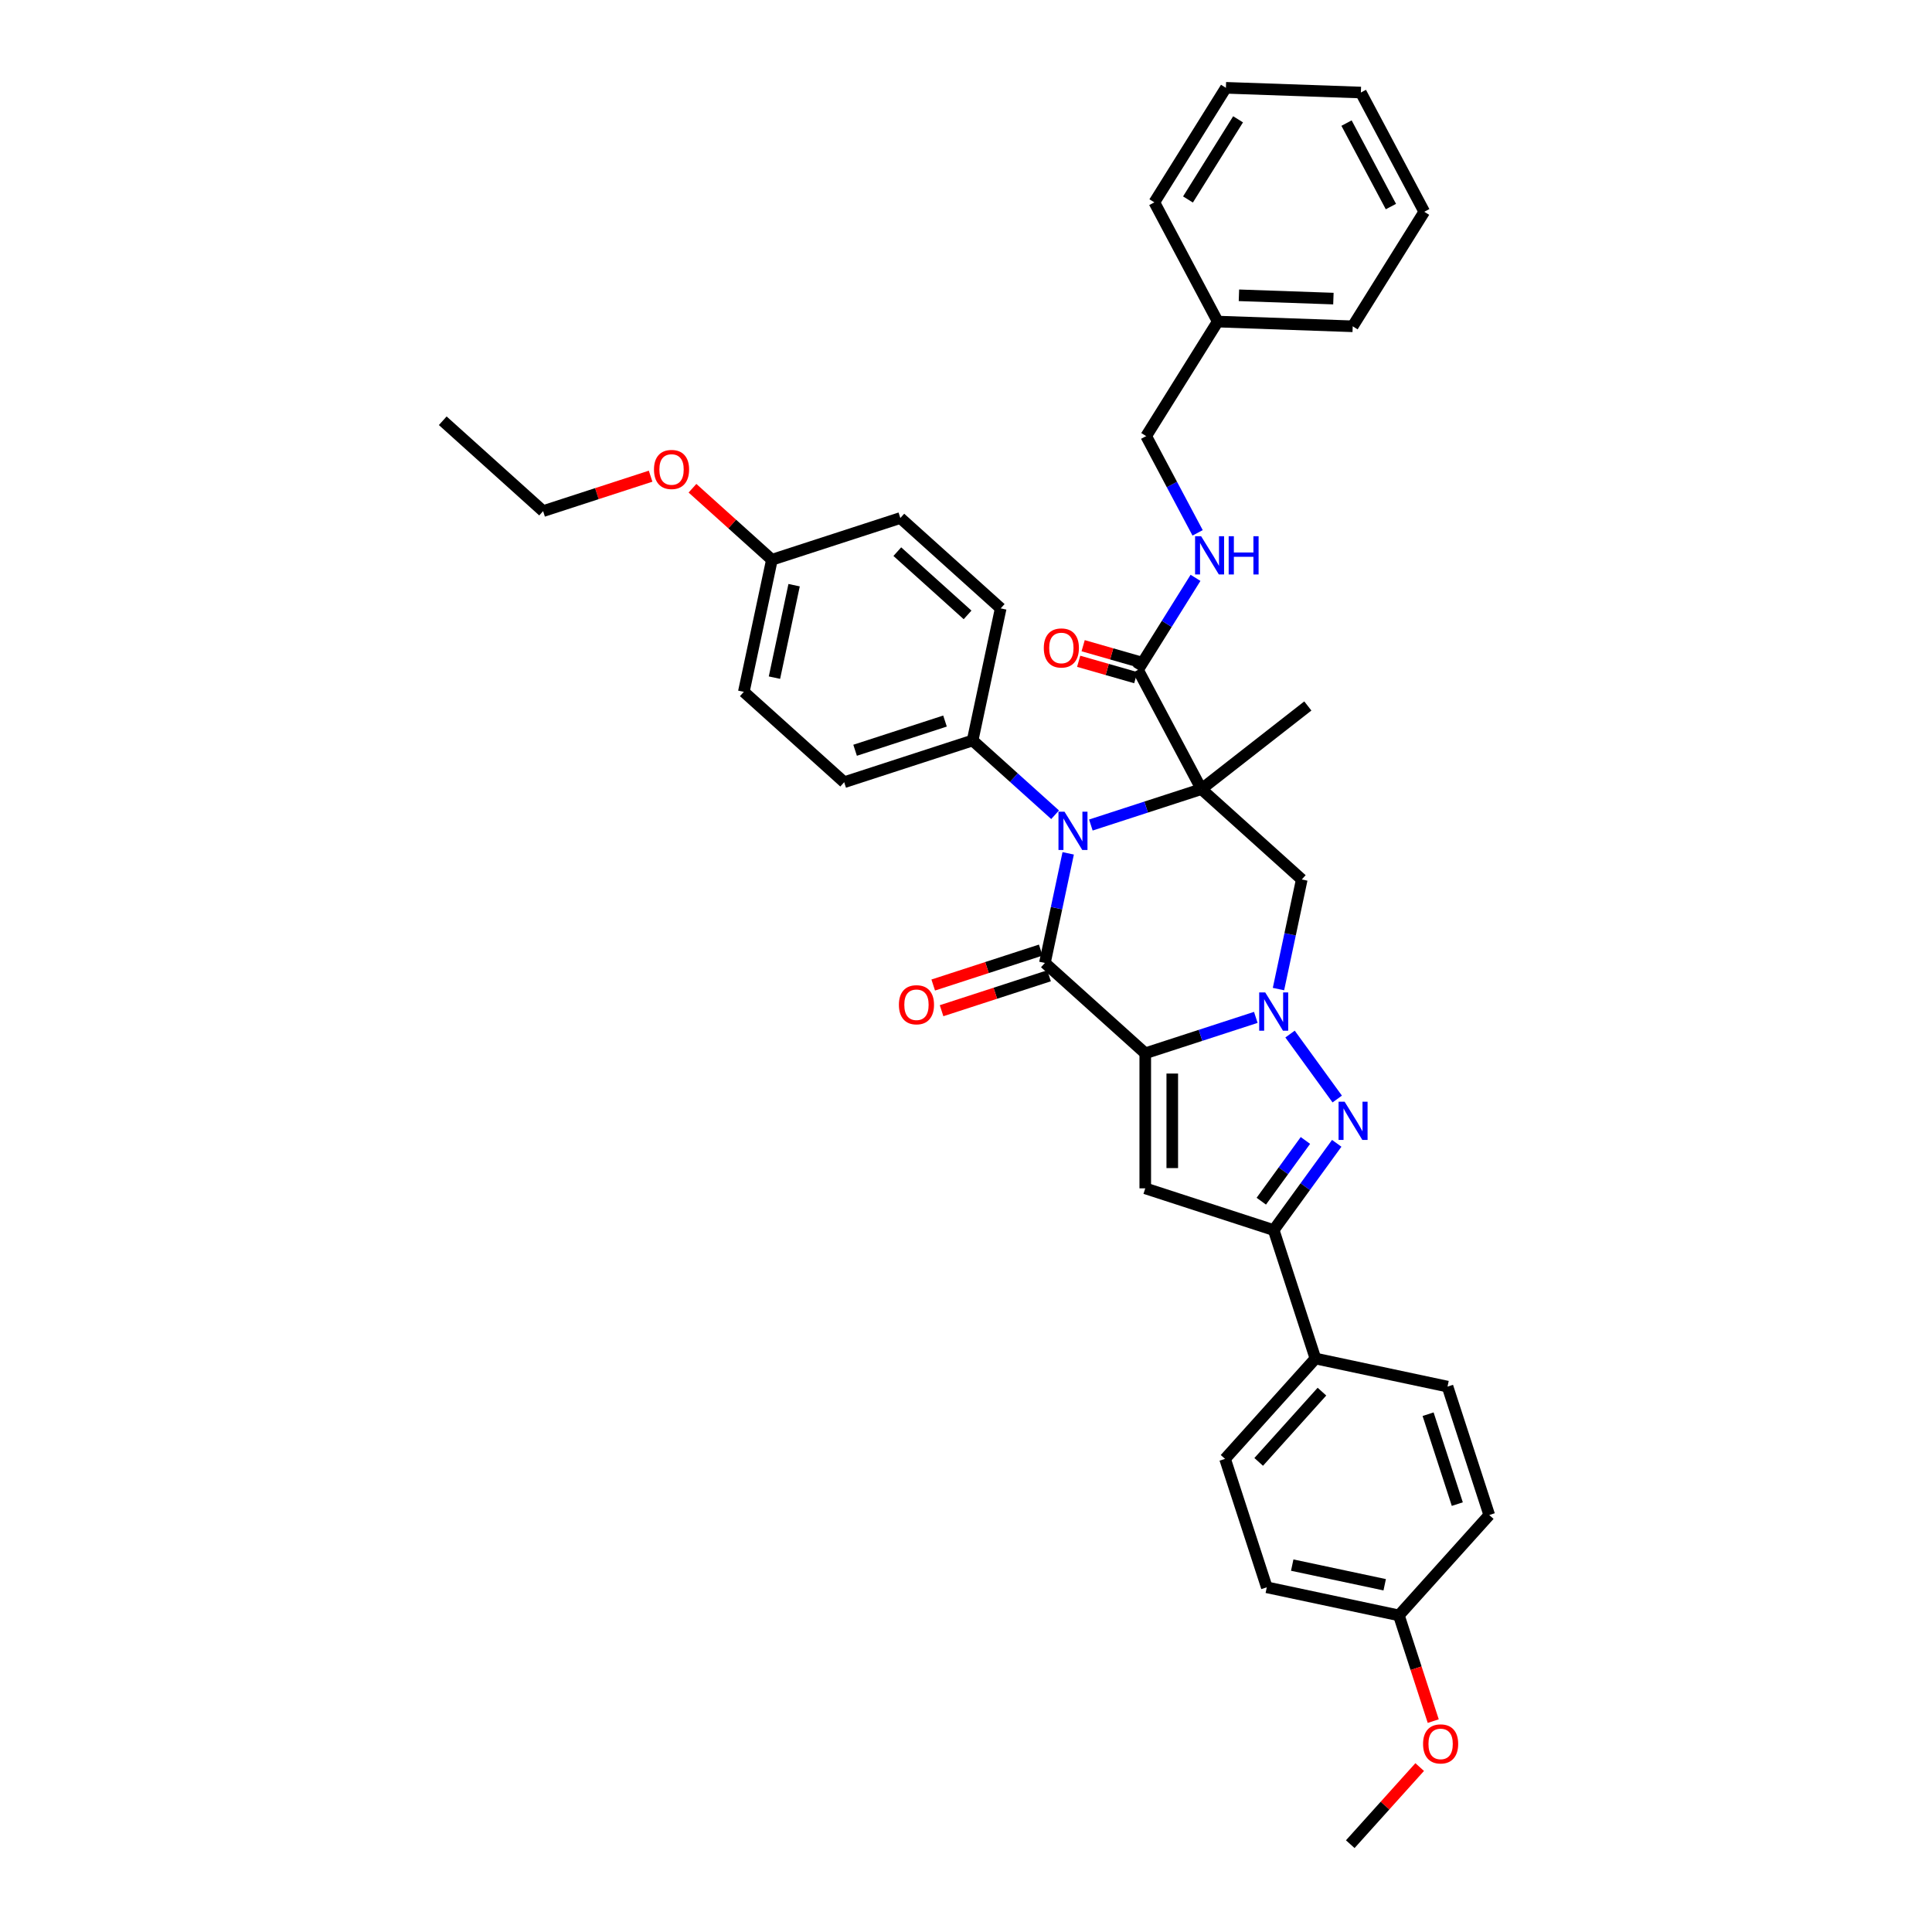<?xml version='1.0' encoding='iso-8859-1'?>
<svg version='1.1' baseProfile='full'
              xmlns='http://www.w3.org/2000/svg'
                      xmlns:rdkit='http://www.rdkit.org/xml'
                      xmlns:xlink='http://www.w3.org/1999/xlink'
                  xml:space='preserve'
width='1000px' height='1000px' viewBox='0 0 1000 1000'>
<!-- END OF HEADER -->
<rect style='opacity:1.0;fill:#FFFFFF;stroke:none' width='1000' height='1000' x='0' y='0'> </rect>
<path class='bond-1' d='M 592.784,545.186 L 621.396,535.89' style='fill:none;fill-rule:evenodd;stroke:#000000;stroke-width:6px;stroke-linecap:butt;stroke-linejoin:miter;stroke-opacity:1' />
<path class='bond-1' d='M 621.396,535.89 L 650.008,526.593' style='fill:none;fill-rule:evenodd;stroke:#0000FF;stroke-width:6px;stroke-linecap:butt;stroke-linejoin:miter;stroke-opacity:1' />
<path class='bond-2' d='M 592.784,545.186 L 540.838,498.414' style='fill:none;fill-rule:evenodd;stroke:#000000;stroke-width:6px;stroke-linecap:butt;stroke-linejoin:miter;stroke-opacity:1' />
<path class='bond-5' d='M 592.784,545.186 L 592.784,615.086' style='fill:none;fill-rule:evenodd;stroke:#000000;stroke-width:6px;stroke-linecap:butt;stroke-linejoin:miter;stroke-opacity:1' />
<path class='bond-5' d='M 606.764,555.671 L 606.764,604.601' style='fill:none;fill-rule:evenodd;stroke:#000000;stroke-width:6px;stroke-linecap:butt;stroke-linejoin:miter;stroke-opacity:1' />
<path class='bond-0' d='M 621.85,408.442 L 593.238,417.739' style='fill:none;fill-rule:evenodd;stroke:#000000;stroke-width:6px;stroke-linecap:butt;stroke-linejoin:miter;stroke-opacity:1' />
<path class='bond-0' d='M 593.238,417.739 L 564.626,427.035' style='fill:none;fill-rule:evenodd;stroke:#0000FF;stroke-width:6px;stroke-linecap:butt;stroke-linejoin:miter;stroke-opacity:1' />
<path class='bond-8' d='M 621.85,408.442 L 589.034,346.725' style='fill:none;fill-rule:evenodd;stroke:#000000;stroke-width:6px;stroke-linecap:butt;stroke-linejoin:miter;stroke-opacity:1' />
<path class='bond-14' d='M 621.85,408.442 L 676.931,365.408' style='fill:none;fill-rule:evenodd;stroke:#000000;stroke-width:6px;stroke-linecap:butt;stroke-linejoin:miter;stroke-opacity:1' />
<path class='bond-38' d='M 621.85,408.442 L 673.795,455.214' style='fill:none;fill-rule:evenodd;stroke:#000000;stroke-width:6px;stroke-linecap:butt;stroke-linejoin:miter;stroke-opacity:1' />
<path class='bond-4' d='M 667.723,535.232 L 692.149,568.851' style='fill:none;fill-rule:evenodd;stroke:#0000FF;stroke-width:6px;stroke-linecap:butt;stroke-linejoin:miter;stroke-opacity:1' />
<path class='bond-6' d='M 661.738,511.941 L 667.766,483.578' style='fill:none;fill-rule:evenodd;stroke:#0000FF;stroke-width:6px;stroke-linecap:butt;stroke-linejoin:miter;stroke-opacity:1' />
<path class='bond-6' d='M 667.766,483.578 L 673.795,455.214' style='fill:none;fill-rule:evenodd;stroke:#000000;stroke-width:6px;stroke-linecap:butt;stroke-linejoin:miter;stroke-opacity:1' />
<path class='bond-3' d='M 540.838,498.414 L 546.867,470.051' style='fill:none;fill-rule:evenodd;stroke:#000000;stroke-width:6px;stroke-linecap:butt;stroke-linejoin:miter;stroke-opacity:1' />
<path class='bond-3' d='M 546.867,470.051 L 552.896,441.688' style='fill:none;fill-rule:evenodd;stroke:#0000FF;stroke-width:6px;stroke-linecap:butt;stroke-linejoin:miter;stroke-opacity:1' />
<path class='bond-11' d='M 538.678,491.767 L 510.856,500.807' style='fill:none;fill-rule:evenodd;stroke:#000000;stroke-width:6px;stroke-linecap:butt;stroke-linejoin:miter;stroke-opacity:1' />
<path class='bond-11' d='M 510.856,500.807 L 483.034,509.846' style='fill:none;fill-rule:evenodd;stroke:#FF0000;stroke-width:6px;stroke-linecap:butt;stroke-linejoin:miter;stroke-opacity:1' />
<path class='bond-11' d='M 542.998,505.062 L 515.176,514.102' style='fill:none;fill-rule:evenodd;stroke:#000000;stroke-width:6px;stroke-linecap:butt;stroke-linejoin:miter;stroke-opacity:1' />
<path class='bond-11' d='M 515.176,514.102 L 487.354,523.142' style='fill:none;fill-rule:evenodd;stroke:#FF0000;stroke-width:6px;stroke-linecap:butt;stroke-linejoin:miter;stroke-opacity:1' />
<path class='bond-9' d='M 546.117,421.709 L 524.771,402.49' style='fill:none;fill-rule:evenodd;stroke:#0000FF;stroke-width:6px;stroke-linecap:butt;stroke-linejoin:miter;stroke-opacity:1' />
<path class='bond-9' d='M 524.771,402.49 L 503.426,383.27' style='fill:none;fill-rule:evenodd;stroke:#000000;stroke-width:6px;stroke-linecap:butt;stroke-linejoin:miter;stroke-opacity:1' />
<path class='bond-37' d='M 691.887,591.781 L 675.575,614.234' style='fill:none;fill-rule:evenodd;stroke:#0000FF;stroke-width:6px;stroke-linecap:butt;stroke-linejoin:miter;stroke-opacity:1' />
<path class='bond-37' d='M 675.575,614.234 L 659.262,636.686' style='fill:none;fill-rule:evenodd;stroke:#000000;stroke-width:6px;stroke-linecap:butt;stroke-linejoin:miter;stroke-opacity:1' />
<path class='bond-37' d='M 675.684,590.3 L 664.265,606.017' style='fill:none;fill-rule:evenodd;stroke:#0000FF;stroke-width:6px;stroke-linecap:butt;stroke-linejoin:miter;stroke-opacity:1' />
<path class='bond-37' d='M 664.265,606.017 L 652.846,621.733' style='fill:none;fill-rule:evenodd;stroke:#000000;stroke-width:6px;stroke-linecap:butt;stroke-linejoin:miter;stroke-opacity:1' />
<path class='bond-7' d='M 592.784,615.086 L 659.262,636.686' style='fill:none;fill-rule:evenodd;stroke:#000000;stroke-width:6px;stroke-linecap:butt;stroke-linejoin:miter;stroke-opacity:1' />
<path class='bond-12' d='M 659.262,636.686 L 680.862,703.165' style='fill:none;fill-rule:evenodd;stroke:#000000;stroke-width:6px;stroke-linecap:butt;stroke-linejoin:miter;stroke-opacity:1' />
<path class='bond-10' d='M 589.034,346.725 L 603.916,322.908' style='fill:none;fill-rule:evenodd;stroke:#000000;stroke-width:6px;stroke-linecap:butt;stroke-linejoin:miter;stroke-opacity:1' />
<path class='bond-10' d='M 603.916,322.908 L 618.798,299.092' style='fill:none;fill-rule:evenodd;stroke:#0000FF;stroke-width:6px;stroke-linecap:butt;stroke-linejoin:miter;stroke-opacity:1' />
<path class='bond-13' d='M 590.19,342.693 L 575.412,338.455' style='fill:none;fill-rule:evenodd;stroke:#000000;stroke-width:6px;stroke-linecap:butt;stroke-linejoin:miter;stroke-opacity:1' />
<path class='bond-13' d='M 575.412,338.455 L 560.633,334.216' style='fill:none;fill-rule:evenodd;stroke:#FF0000;stroke-width:6px;stroke-linecap:butt;stroke-linejoin:miter;stroke-opacity:1' />
<path class='bond-13' d='M 587.878,350.756 L 573.099,346.517' style='fill:none;fill-rule:evenodd;stroke:#000000;stroke-width:6px;stroke-linecap:butt;stroke-linejoin:miter;stroke-opacity:1' />
<path class='bond-13' d='M 573.099,346.517 L 558.321,342.279' style='fill:none;fill-rule:evenodd;stroke:#FF0000;stroke-width:6px;stroke-linecap:butt;stroke-linejoin:miter;stroke-opacity:1' />
<path class='bond-15' d='M 503.426,383.27 L 436.947,404.871' style='fill:none;fill-rule:evenodd;stroke:#000000;stroke-width:6px;stroke-linecap:butt;stroke-linejoin:miter;stroke-opacity:1' />
<path class='bond-15' d='M 489.134,373.215 L 442.599,388.335' style='fill:none;fill-rule:evenodd;stroke:#000000;stroke-width:6px;stroke-linecap:butt;stroke-linejoin:miter;stroke-opacity:1' />
<path class='bond-16' d='M 503.426,383.27 L 517.959,314.898' style='fill:none;fill-rule:evenodd;stroke:#000000;stroke-width:6px;stroke-linecap:butt;stroke-linejoin:miter;stroke-opacity:1' />
<path class='bond-19' d='M 619.883,275.801 L 606.571,250.765' style='fill:none;fill-rule:evenodd;stroke:#0000FF;stroke-width:6px;stroke-linecap:butt;stroke-linejoin:miter;stroke-opacity:1' />
<path class='bond-19' d='M 606.571,250.765 L 593.259,225.729' style='fill:none;fill-rule:evenodd;stroke:#000000;stroke-width:6px;stroke-linecap:butt;stroke-linejoin:miter;stroke-opacity:1' />
<path class='bond-17' d='M 680.862,703.165 L 634.091,755.11' style='fill:none;fill-rule:evenodd;stroke:#000000;stroke-width:6px;stroke-linecap:butt;stroke-linejoin:miter;stroke-opacity:1' />
<path class='bond-17' d='M 684.236,720.311 L 651.495,756.673' style='fill:none;fill-rule:evenodd;stroke:#000000;stroke-width:6px;stroke-linecap:butt;stroke-linejoin:miter;stroke-opacity:1' />
<path class='bond-18' d='M 680.862,703.165 L 749.235,717.698' style='fill:none;fill-rule:evenodd;stroke:#000000;stroke-width:6px;stroke-linecap:butt;stroke-linejoin:miter;stroke-opacity:1' />
<path class='bond-25' d='M 436.947,404.871 L 385.002,358.099' style='fill:none;fill-rule:evenodd;stroke:#000000;stroke-width:6px;stroke-linecap:butt;stroke-linejoin:miter;stroke-opacity:1' />
<path class='bond-24' d='M 517.959,314.898 L 466.013,268.126' style='fill:none;fill-rule:evenodd;stroke:#000000;stroke-width:6px;stroke-linecap:butt;stroke-linejoin:miter;stroke-opacity:1' />
<path class='bond-24' d='M 500.812,318.272 L 464.451,285.531' style='fill:none;fill-rule:evenodd;stroke:#000000;stroke-width:6px;stroke-linecap:butt;stroke-linejoin:miter;stroke-opacity:1' />
<path class='bond-22' d='M 634.091,755.11 L 655.691,821.589' style='fill:none;fill-rule:evenodd;stroke:#000000;stroke-width:6px;stroke-linecap:butt;stroke-linejoin:miter;stroke-opacity:1' />
<path class='bond-23' d='M 749.235,717.698 L 770.835,784.176' style='fill:none;fill-rule:evenodd;stroke:#000000;stroke-width:6px;stroke-linecap:butt;stroke-linejoin:miter;stroke-opacity:1' />
<path class='bond-23' d='M 739.179,731.989 L 754.299,778.524' style='fill:none;fill-rule:evenodd;stroke:#000000;stroke-width:6px;stroke-linecap:butt;stroke-linejoin:miter;stroke-opacity:1' />
<path class='bond-26' d='M 593.259,225.729 L 630.3,166.45' style='fill:none;fill-rule:evenodd;stroke:#000000;stroke-width:6px;stroke-linecap:butt;stroke-linejoin:miter;stroke-opacity:1' />
<path class='bond-20' d='M 724.063,836.121 L 770.835,784.176' style='fill:none;fill-rule:evenodd;stroke:#000000;stroke-width:6px;stroke-linecap:butt;stroke-linejoin:miter;stroke-opacity:1' />
<path class='bond-27' d='M 724.063,836.121 L 732.953,863.482' style='fill:none;fill-rule:evenodd;stroke:#000000;stroke-width:6px;stroke-linecap:butt;stroke-linejoin:miter;stroke-opacity:1' />
<path class='bond-27' d='M 732.953,863.482 L 741.843,890.843' style='fill:none;fill-rule:evenodd;stroke:#FF0000;stroke-width:6px;stroke-linecap:butt;stroke-linejoin:miter;stroke-opacity:1' />
<path class='bond-39' d='M 724.063,836.121 L 655.691,821.589' style='fill:none;fill-rule:evenodd;stroke:#000000;stroke-width:6px;stroke-linecap:butt;stroke-linejoin:miter;stroke-opacity:1' />
<path class='bond-39' d='M 716.714,820.267 L 668.853,810.094' style='fill:none;fill-rule:evenodd;stroke:#000000;stroke-width:6px;stroke-linecap:butt;stroke-linejoin:miter;stroke-opacity:1' />
<path class='bond-21' d='M 399.535,289.726 L 466.013,268.126' style='fill:none;fill-rule:evenodd;stroke:#000000;stroke-width:6px;stroke-linecap:butt;stroke-linejoin:miter;stroke-opacity:1' />
<path class='bond-28' d='M 399.535,289.726 L 378.979,271.218' style='fill:none;fill-rule:evenodd;stroke:#000000;stroke-width:6px;stroke-linecap:butt;stroke-linejoin:miter;stroke-opacity:1' />
<path class='bond-28' d='M 378.979,271.218 L 358.424,252.71' style='fill:none;fill-rule:evenodd;stroke:#FF0000;stroke-width:6px;stroke-linecap:butt;stroke-linejoin:miter;stroke-opacity:1' />
<path class='bond-40' d='M 399.535,289.726 L 385.002,358.099' style='fill:none;fill-rule:evenodd;stroke:#000000;stroke-width:6px;stroke-linecap:butt;stroke-linejoin:miter;stroke-opacity:1' />
<path class='bond-40' d='M 411.029,302.889 L 400.856,350.749' style='fill:none;fill-rule:evenodd;stroke:#000000;stroke-width:6px;stroke-linecap:butt;stroke-linejoin:miter;stroke-opacity:1' />
<path class='bond-30' d='M 630.3,166.45 L 700.157,168.89' style='fill:none;fill-rule:evenodd;stroke:#000000;stroke-width:6px;stroke-linecap:butt;stroke-linejoin:miter;stroke-opacity:1' />
<path class='bond-30' d='M 641.267,152.845 L 690.167,154.553' style='fill:none;fill-rule:evenodd;stroke:#000000;stroke-width:6px;stroke-linecap:butt;stroke-linejoin:miter;stroke-opacity:1' />
<path class='bond-31' d='M 630.3,166.45 L 597.484,104.733' style='fill:none;fill-rule:evenodd;stroke:#000000;stroke-width:6px;stroke-linecap:butt;stroke-linejoin:miter;stroke-opacity:1' />
<path class='bond-32' d='M 734.829,914.633 L 716.86,934.589' style='fill:none;fill-rule:evenodd;stroke:#FF0000;stroke-width:6px;stroke-linecap:butt;stroke-linejoin:miter;stroke-opacity:1' />
<path class='bond-32' d='M 716.86,934.589 L 698.891,954.545' style='fill:none;fill-rule:evenodd;stroke:#000000;stroke-width:6px;stroke-linecap:butt;stroke-linejoin:miter;stroke-opacity:1' />
<path class='bond-29' d='M 336.755,246.475 L 308.933,255.515' style='fill:none;fill-rule:evenodd;stroke:#FF0000;stroke-width:6px;stroke-linecap:butt;stroke-linejoin:miter;stroke-opacity:1' />
<path class='bond-29' d='M 308.933,255.515 L 281.111,264.555' style='fill:none;fill-rule:evenodd;stroke:#000000;stroke-width:6px;stroke-linecap:butt;stroke-linejoin:miter;stroke-opacity:1' />
<path class='bond-33' d='M 281.111,264.555 L 229.165,217.783' style='fill:none;fill-rule:evenodd;stroke:#000000;stroke-width:6px;stroke-linecap:butt;stroke-linejoin:miter;stroke-opacity:1' />
<path class='bond-35' d='M 700.157,168.89 L 737.198,109.612' style='fill:none;fill-rule:evenodd;stroke:#000000;stroke-width:6px;stroke-linecap:butt;stroke-linejoin:miter;stroke-opacity:1' />
<path class='bond-34' d='M 597.484,104.733 L 634.526,45.455' style='fill:none;fill-rule:evenodd;stroke:#000000;stroke-width:6px;stroke-linecap:butt;stroke-linejoin:miter;stroke-opacity:1' />
<path class='bond-34' d='M 614.896,103.249 L 640.825,61.755' style='fill:none;fill-rule:evenodd;stroke:#000000;stroke-width:6px;stroke-linecap:butt;stroke-linejoin:miter;stroke-opacity:1' />
<path class='bond-36' d='M 634.526,45.455 L 704.383,47.894' style='fill:none;fill-rule:evenodd;stroke:#000000;stroke-width:6px;stroke-linecap:butt;stroke-linejoin:miter;stroke-opacity:1' />
<path class='bond-41' d='M 737.198,109.612 L 704.383,47.894' style='fill:none;fill-rule:evenodd;stroke:#000000;stroke-width:6px;stroke-linecap:butt;stroke-linejoin:miter;stroke-opacity:1' />
<path class='bond-41' d='M 719.932,106.917 L 696.961,63.715' style='fill:none;fill-rule:evenodd;stroke:#000000;stroke-width:6px;stroke-linecap:butt;stroke-linejoin:miter;stroke-opacity:1' />
<path  class='atom-2' d='M 654.887 513.688
L 661.373 524.173
Q 662.016 525.208, 663.051 527.081
Q 664.085 528.955, 664.141 529.066
L 664.141 513.688
L 666.77 513.688
L 666.77 533.484
L 664.057 533.484
L 657.095 522.02
Q 656.285 520.678, 655.418 519.141
Q 654.579 517.603, 654.327 517.128
L 654.327 533.484
L 651.755 533.484
L 651.755 513.688
L 654.887 513.688
' fill='#0000FF'/>
<path  class='atom-4' d='M 550.996 420.145
L 557.482 430.629
Q 558.125 431.664, 559.16 433.537
Q 560.194 435.411, 560.25 435.522
L 560.25 420.145
L 562.878 420.145
L 562.878 439.94
L 560.166 439.94
L 553.204 428.477
Q 552.394 427.135, 551.527 425.597
Q 550.688 424.059, 550.436 423.584
L 550.436 439.94
L 547.864 439.94
L 547.864 420.145
L 550.996 420.145
' fill='#0000FF'/>
<path  class='atom-5' d='M 695.973 570.238
L 702.459 580.723
Q 703.102 581.758, 704.137 583.631
Q 705.171 585.504, 705.227 585.616
L 705.227 570.238
L 707.855 570.238
L 707.855 590.034
L 705.143 590.034
L 698.181 578.57
Q 697.371 577.228, 696.504 575.691
Q 695.665 574.153, 695.413 573.677
L 695.413 590.034
L 692.841 590.034
L 692.841 570.238
L 695.973 570.238
' fill='#0000FF'/>
<path  class='atom-11' d='M 621.699 277.549
L 628.186 288.033
Q 628.829 289.068, 629.864 290.941
Q 630.898 292.815, 630.954 292.926
L 630.954 277.549
L 633.582 277.549
L 633.582 297.344
L 630.87 297.344
L 623.908 285.881
Q 623.097 284.538, 622.231 283.001
Q 621.392 281.463, 621.14 280.988
L 621.14 297.344
L 618.568 297.344
L 618.568 277.549
L 621.699 277.549
' fill='#0000FF'/>
<path  class='atom-11' d='M 635.959 277.549
L 638.643 277.549
L 638.643 285.964
L 648.764 285.964
L 648.764 277.549
L 651.449 277.549
L 651.449 297.344
L 648.764 297.344
L 648.764 288.201
L 638.643 288.201
L 638.643 297.344
L 635.959 297.344
L 635.959 277.549
' fill='#0000FF'/>
<path  class='atom-12' d='M 465.273 520.071
Q 465.273 515.317, 467.622 512.661
Q 469.97 510.005, 474.36 510.005
Q 478.75 510.005, 481.098 512.661
Q 483.447 515.317, 483.447 520.071
Q 483.447 524.88, 481.07 527.62
Q 478.694 530.332, 474.36 530.332
Q 469.998 530.332, 467.622 527.62
Q 465.273 524.908, 465.273 520.071
M 474.36 528.095
Q 477.38 528.095, 479.001 526.082
Q 480.651 524.041, 480.651 520.071
Q 480.651 516.184, 479.001 514.227
Q 477.38 512.242, 474.36 512.242
Q 471.34 512.242, 469.691 514.199
Q 468.069 516.156, 468.069 520.071
Q 468.069 524.069, 469.691 526.082
Q 471.34 528.095, 474.36 528.095
' fill='#FF0000'/>
<path  class='atom-14' d='M 540.271 335.401
Q 540.271 330.648, 542.62 327.992
Q 544.969 325.336, 549.358 325.336
Q 553.748 325.336, 556.097 327.992
Q 558.445 330.648, 558.445 335.401
Q 558.445 340.21, 556.069 342.951
Q 553.692 345.663, 549.358 345.663
Q 544.997 345.663, 542.62 342.951
Q 540.271 340.238, 540.271 335.401
M 549.358 343.426
Q 552.378 343.426, 554 341.413
Q 555.649 339.372, 555.649 335.401
Q 555.649 331.515, 554 329.558
Q 552.378 327.573, 549.358 327.573
Q 546.339 327.573, 544.689 329.53
Q 543.067 331.487, 543.067 335.401
Q 543.067 339.4, 544.689 341.413
Q 546.339 343.426, 549.358 343.426
' fill='#FF0000'/>
<path  class='atom-28' d='M 736.576 902.656
Q 736.576 897.903, 738.925 895.247
Q 741.273 892.59, 745.663 892.59
Q 750.053 892.59, 752.401 895.247
Q 754.75 897.903, 754.75 902.656
Q 754.75 907.465, 752.373 910.205
Q 749.997 912.917, 745.663 912.917
Q 741.301 912.917, 738.925 910.205
Q 736.576 907.493, 736.576 902.656
M 745.663 910.68
Q 748.683 910.68, 750.304 908.667
Q 751.954 906.626, 751.954 902.656
Q 751.954 898.769, 750.304 896.812
Q 748.683 894.827, 745.663 894.827
Q 742.643 894.827, 740.994 896.784
Q 739.372 898.741, 739.372 902.656
Q 739.372 906.654, 740.994 908.667
Q 742.643 910.68, 745.663 910.68
' fill='#FF0000'/>
<path  class='atom-29' d='M 338.502 243.01
Q 338.502 238.257, 340.851 235.601
Q 343.2 232.945, 347.589 232.945
Q 351.979 232.945, 354.328 235.601
Q 356.676 238.257, 356.676 243.01
Q 356.676 247.82, 354.3 250.56
Q 351.923 253.272, 347.589 253.272
Q 343.227 253.272, 340.851 250.56
Q 338.502 247.848, 338.502 243.01
M 347.589 251.035
Q 350.609 251.035, 352.231 249.022
Q 353.88 246.981, 353.88 243.01
Q 353.88 239.124, 352.231 237.167
Q 350.609 235.182, 347.589 235.182
Q 344.57 235.182, 342.92 237.139
Q 341.298 239.096, 341.298 243.01
Q 341.298 247.009, 342.92 249.022
Q 344.57 251.035, 347.589 251.035
' fill='#FF0000'/>
</svg>
